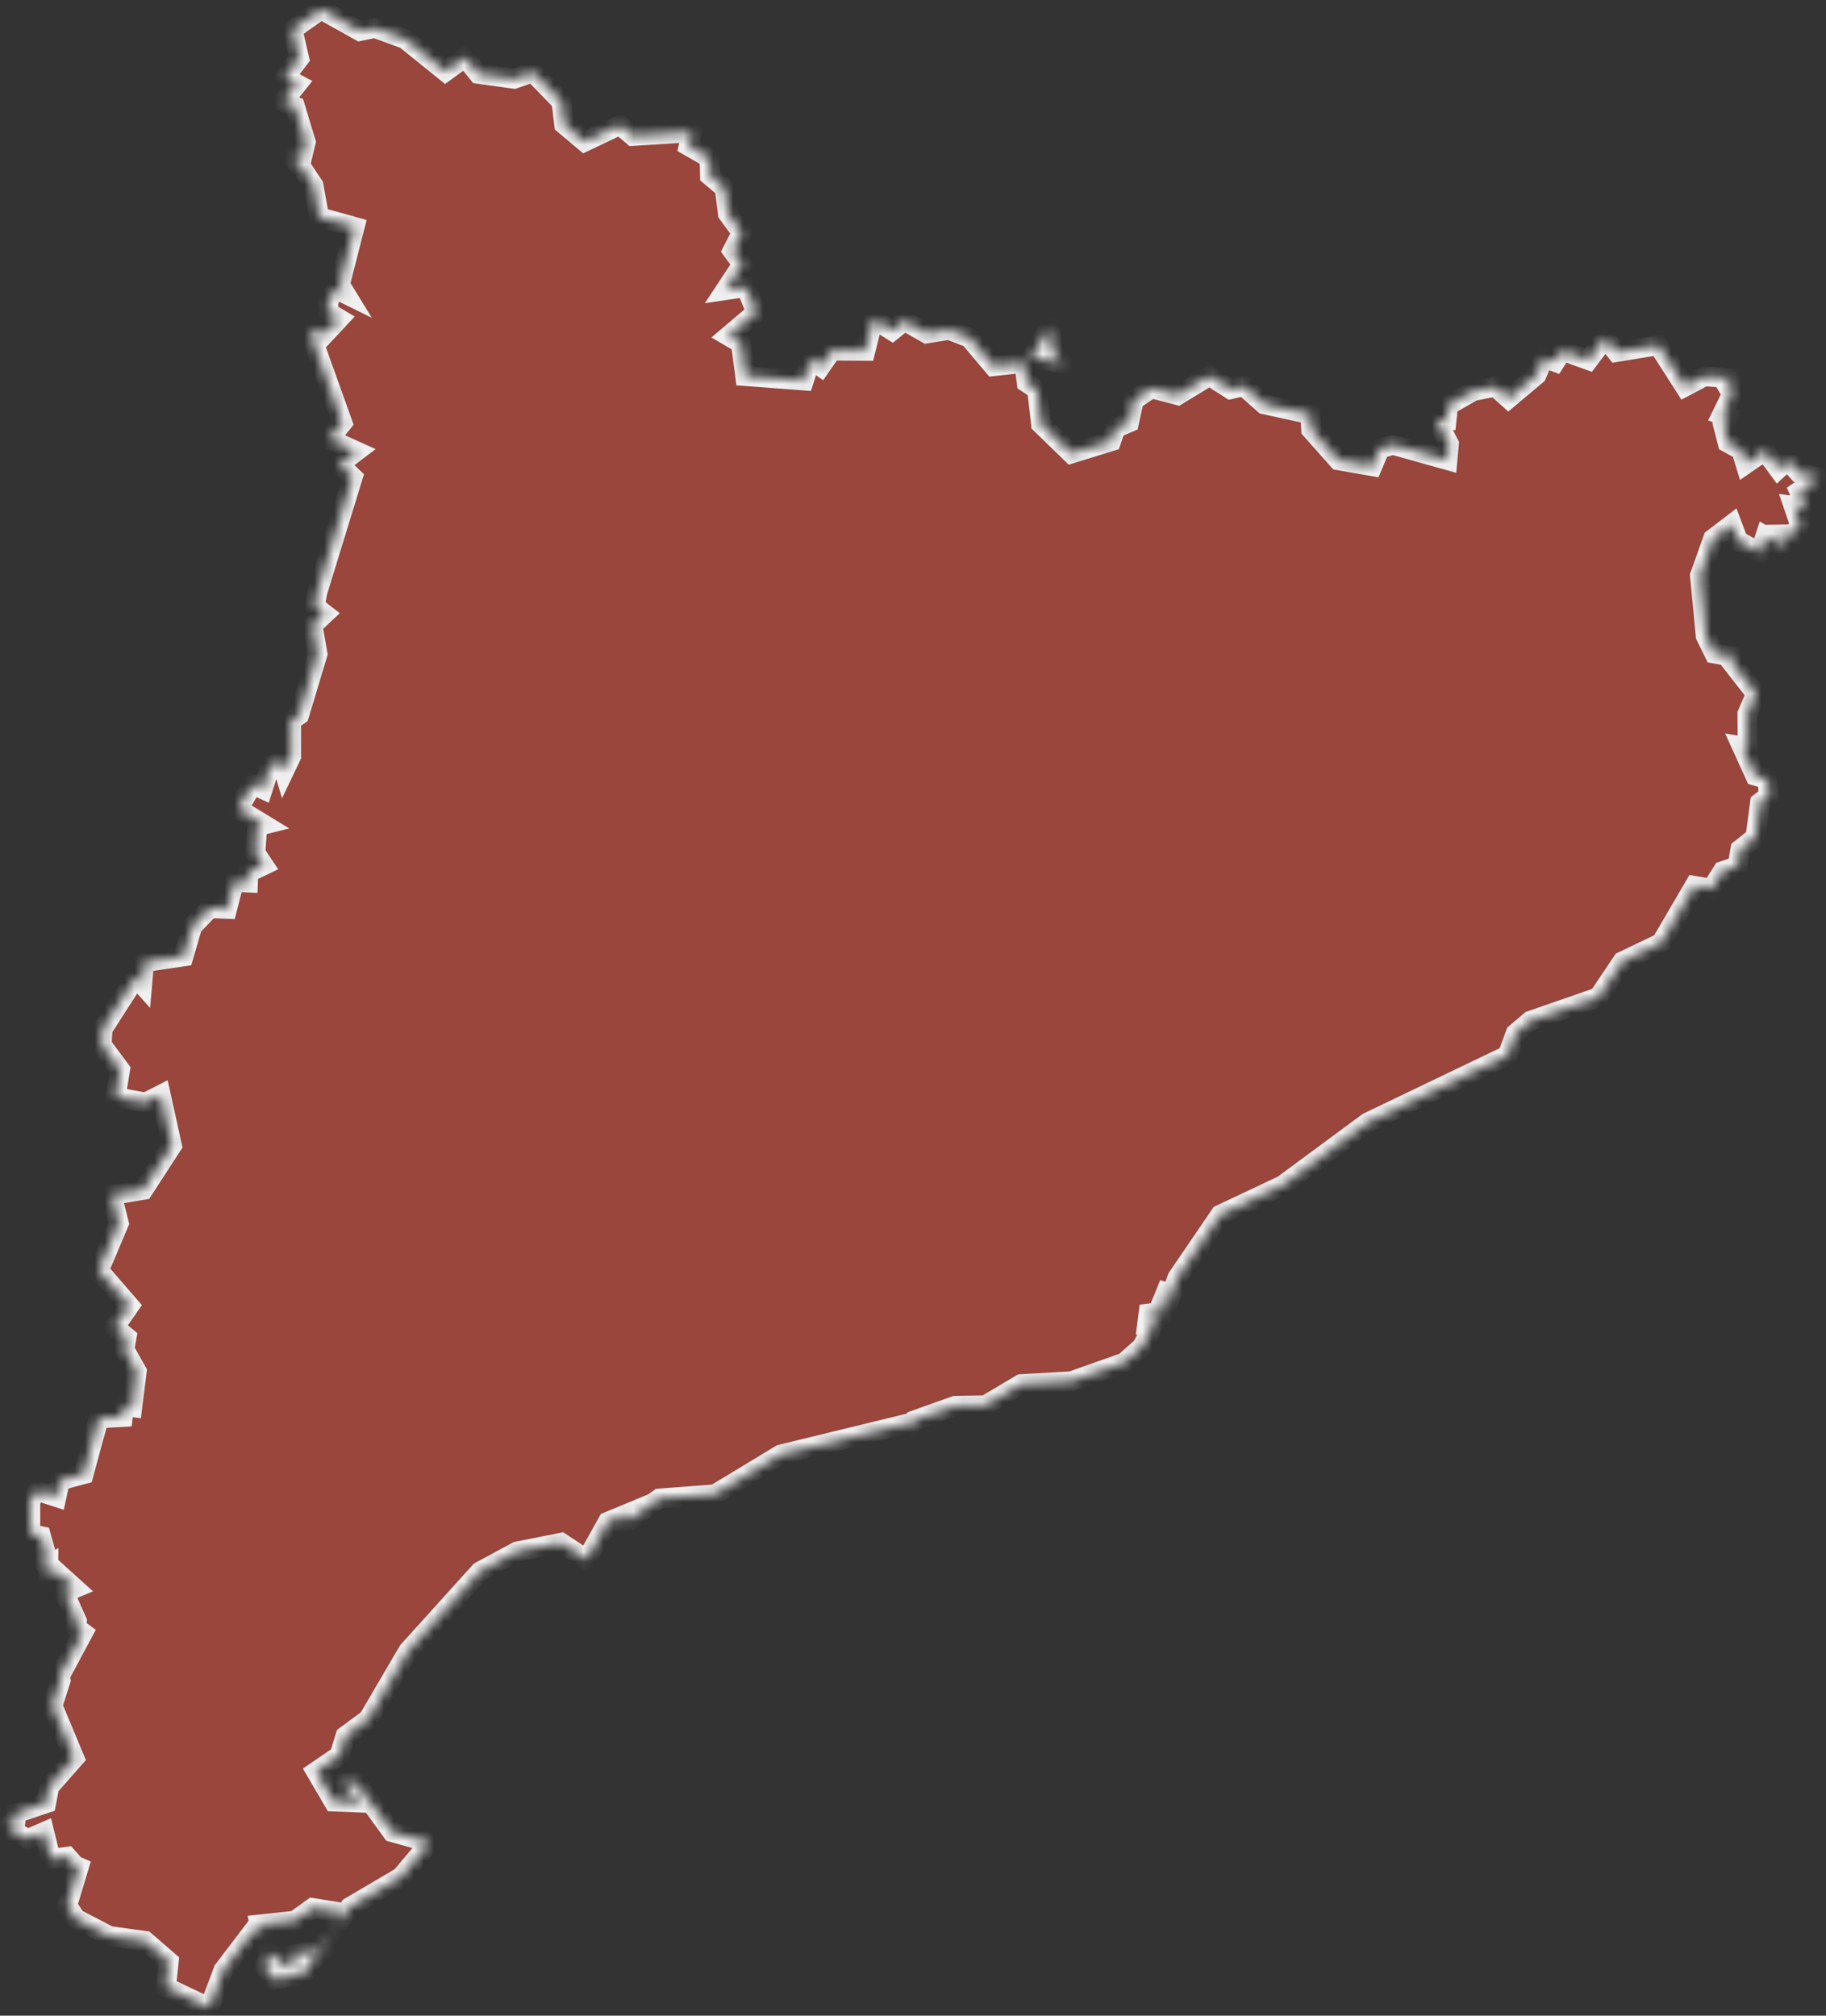 <?xml version="1.0" encoding="UTF-8"?> <svg xmlns="http://www.w3.org/2000/svg" width="183" height="202" viewBox="0 0 183 202" fill="none"><rect x="0" y="0" width="183" height="202" fill="#333333" stroke="none"/><mask id="path-1-inside-1_222_3414" fill="white"><path d="M106.556 36.428L103.346 35.862L105.204 32.796L105.5 35.225L106.556 36.428ZM170.947 63.716L171.813 65.485L173.946 65.838L173.524 66.357L175.995 69.518L175.129 71.546L175.15 74.895L174.58 74.801L175.91 77.725L177.114 78.079L177.283 79.754L176.396 80.438L175.931 83.928L174.432 85.107L174.136 86.805L172.658 87.301L171.539 89.07L169.828 88.787L166.491 94.494L162.605 96.357L160.198 99.942L153.398 102.301L151.898 103.574L151.096 105.768L137.094 112.489L128.562 118.787L122.311 121.735L118.002 128.055L116.397 132.442L117.2 128.669L116.038 131.522L115.109 131.64L115.025 132.301L115.996 131.97L114.476 134.966L112.702 136.546L107.359 138.433L102.332 138.716L98.763 140.838L95.743 140.886L91.583 142.371L90.78 143.48L91.139 142.631L78.257 145.768L71.668 149.753L66.092 150.178L63.03 152.348L62.502 152.536L62.967 151.664L60.918 152.513L58.806 156.31L56.23 154.612L51.837 155.485L48.12 157.489L40.919 165.461L36.927 172.277L34.626 173.975L34.034 175.933L31.69 177.536L33.443 180.532L36.399 180.65L34.119 178.739L35.724 178.645L39.314 183.598L43.094 184.659L40.201 188.102L35.069 191.121L30.338 197.89L27.487 198.386L25.988 196.381L26.938 196.97L26.854 195.626L29.134 197.324L29.831 196.782L28.754 195.98L32.471 195.343L34.288 191.687L31.331 191.216L29.557 192.489L26.009 192.867L26.199 193.834L25.523 193.338L22.398 197.442L20.983 201.216L16.632 199.14L16.907 196.569L14.541 194.518L10.951 194.022L7.593 192.277L6.727 190.956L7.889 187.112L7.467 186.923L7.298 186.711L6.727 186.074L5.397 186.263H5.08L4.426 183.598L2.799 184.305L1.215 183.48L0.688 182.112L1.511 182.843L1.617 181.711L4.616 180.697L4.932 179.046L7.445 176.192L5.249 170.933L6.073 168.386L6.009 167.914L8.311 163.621L7.614 163.103L7.699 162.466L6.432 159.612L7.488 159.164L5.608 157.466L4.806 157.937L4.827 156.876L4.045 157.324L4.742 156.216L4.109 153.952L3.032 153.716V150.343L3.75 149.4L5.65 150.013L6.009 148.362L8.375 147.725L9.895 142.136L12.303 141.994L12.43 140.886L13.253 141.003L13.697 137.442L12.451 135.225L12.683 133.999L11.479 132.985L12.957 130.862L9.895 127.324L11.902 122.584L11.184 119.753L14.351 119.235L17.224 114.801L16.104 109.73L14.584 110.508L11.585 109.942L12.028 107.206L10.191 104.73L10.275 103.126L13.612 97.914L14.246 98.621L14.436 96.428L18.385 95.838L19.272 92.82L21.025 91.004L22.757 91.074L23.454 88.362L24.847 88.433L24.89 87.442L26.41 86.711L25.587 85.485L25.777 82.796L26.431 82.631L23.876 81.074L25.291 78.598L26.326 79.07L27.065 76.735L28.205 76.31L28.48 77.23L29.177 75.768V72.206L29.979 71.64L31.817 65.532L31.31 62.654L32.514 61.522L31.542 60.768L31.796 59.353L35.343 47.82L33.992 46.522L35.703 45.225L32.999 43.999L34.309 42.371L31.183 33.645L31.796 32.89L32.514 33.504L33.971 31.947L32.851 31.287L32.936 30.037L33.696 28.975L34.604 29.423L34.055 28.527L35.533 22.749L31.986 21.758L31.415 18.598L30.127 16.664L29.684 16.334L29.451 15.744H30.275L30.634 14.235L29.557 10.673L28.353 10.202L29.768 8.433L28.522 7.772L29.979 5.862L29.303 2.961L32.176 0.933L36.062 3.103L37.561 2.796L40.602 3.905L44.636 7.159L46.6 5.721L47.951 7.395L51.52 7.89L53.421 7.23L56.272 10.178L56.547 12.466L58.595 14.188L62.122 12.513L63.431 13.621L69.345 13.244L69.028 14.636L71.119 15.838L71.161 17.607L72.618 18.834L72.956 21.404L74.35 23.315L73.421 25.131L74.413 26.475L72.703 29.07L74.772 28.763L75.807 31.31L73.019 33.669L74.265 34.4L74.688 37.678L80.559 38.126L81.235 36.004L82.248 36.711L83.347 35.131L86.725 35.154L87.528 31.947L89.408 33.126L90.632 32.136L92.871 33.409L95.11 33.056L97.158 33.834L99.566 36.688L102.649 36.357L102.903 38.339L103.937 39.022L104.339 42.489L107.38 45.438L111.35 44.211L111.794 42.89L113.145 42.324L113.631 40.084L115.384 38.904L118.024 39.589L121.213 37.654L123.324 38.999L124.655 38.692L126.703 40.508L131.328 41.522L131.413 43.056L134.137 46.121L137.537 46.711L138.277 44.966L139.586 44.565L145.056 46.098L145.204 44.494L143.936 42.018L144.971 42.065L145.119 40.626L147.632 39.188L149.871 38.739L151.18 39.919L153.989 37.56L154.707 35.862L155.847 36.263L156.565 35.131L159.184 36.074L160.874 33.834L162.014 35.272L166.196 34.589L168.857 38.739L170.821 37.702L173.946 37.938L173.017 38.527L173.587 39.494L172.574 41.57L173.355 41.853L172.7 42.631L173.144 44.353L174.516 45.107L174.939 46.499L176.882 45.154L178.212 46.971L179.163 46.098L180.282 47.371L182.352 47.867L180.324 49.235L181.042 50.862L179.754 50.697L180.366 52.489L179.859 53.551L178.402 53.574L178.951 54.895L176.924 53.739L176.375 55.414L174.179 54.188L173.566 52.56L171.686 53.999L170.377 57.678L170.947 63.716Z"></path></mask><path d="M106.556 36.428L103.346 35.862L105.204 32.796L105.5 35.225L106.556 36.428ZM170.947 63.716L171.813 65.485L173.946 65.838L173.524 66.357L175.995 69.518L175.129 71.546L175.15 74.895L174.58 74.801L175.91 77.725L177.114 78.079L177.283 79.754L176.396 80.438L175.931 83.928L174.432 85.107L174.136 86.805L172.658 87.301L171.539 89.07L169.828 88.787L166.491 94.494L162.605 96.357L160.198 99.942L153.398 102.301L151.898 103.574L151.096 105.768L137.094 112.489L128.562 118.787L122.311 121.735L118.002 128.055L116.397 132.442L117.2 128.669L116.038 131.522L115.109 131.64L115.025 132.301L115.996 131.97L114.476 134.966L112.702 136.546L107.359 138.433L102.332 138.716L98.763 140.838L95.743 140.886L91.583 142.371L90.78 143.48L91.139 142.631L78.257 145.768L71.668 149.753L66.092 150.178L63.03 152.348L62.502 152.536L62.967 151.664L60.918 152.513L58.806 156.31L56.23 154.612L51.837 155.485L48.12 157.489L40.919 165.461L36.927 172.277L34.626 173.975L34.034 175.933L31.69 177.536L33.443 180.532L36.399 180.65L34.119 178.739L35.724 178.645L39.314 183.598L43.094 184.659L40.201 188.102L35.069 191.121L30.338 197.89L27.487 198.386L25.988 196.381L26.938 196.97L26.854 195.626L29.134 197.324L29.831 196.782L28.754 195.98L32.471 195.343L34.288 191.687L31.331 191.216L29.557 192.489L26.009 192.867L26.199 193.834L25.523 193.338L22.398 197.442L20.983 201.216L16.632 199.14L16.907 196.569L14.541 194.518L10.951 194.022L7.593 192.277L6.727 190.956L7.889 187.112L7.467 186.923L7.298 186.711L6.727 186.074L5.397 186.263H5.08L4.426 183.598L2.799 184.305L1.215 183.48L0.688 182.112L1.511 182.843L1.617 181.711L4.616 180.697L4.932 179.046L7.445 176.192L5.249 170.933L6.073 168.386L6.009 167.914L8.311 163.621L7.614 163.103L7.699 162.466L6.432 159.612L7.488 159.164L5.608 157.466L4.806 157.937L4.827 156.876L4.045 157.324L4.742 156.216L4.109 153.952L3.032 153.716V150.343L3.75 149.4L5.65 150.013L6.009 148.362L8.375 147.725L9.895 142.136L12.303 141.994L12.43 140.886L13.253 141.003L13.697 137.442L12.451 135.225L12.683 133.999L11.479 132.985L12.957 130.862L9.895 127.324L11.902 122.584L11.184 119.753L14.351 119.235L17.224 114.801L16.104 109.73L14.584 110.508L11.585 109.942L12.028 107.206L10.191 104.73L10.275 103.126L13.612 97.914L14.246 98.621L14.436 96.428L18.385 95.838L19.272 92.82L21.025 91.004L22.757 91.074L23.454 88.362L24.847 88.433L24.89 87.442L26.41 86.711L25.587 85.485L25.777 82.796L26.431 82.631L23.876 81.074L25.291 78.598L26.326 79.07L27.065 76.735L28.205 76.31L28.48 77.23L29.177 75.768V72.206L29.979 71.64L31.817 65.532L31.31 62.654L32.514 61.522L31.542 60.768L31.796 59.353L35.343 47.82L33.992 46.522L35.703 45.225L32.999 43.999L34.309 42.371L31.183 33.645L31.796 32.89L32.514 33.504L33.971 31.947L32.851 31.287L32.936 30.037L33.696 28.975L34.604 29.423L34.055 28.527L35.533 22.749L31.986 21.758L31.415 18.598L30.127 16.664L29.684 16.334L29.451 15.744H30.275L30.634 14.235L29.557 10.673L28.353 10.202L29.768 8.433L28.522 7.772L29.979 5.862L29.303 2.961L32.176 0.933L36.062 3.103L37.561 2.796L40.602 3.905L44.636 7.159L46.6 5.721L47.951 7.395L51.52 7.89L53.421 7.23L56.272 10.178L56.547 12.466L58.595 14.188L62.122 12.513L63.431 13.621L69.345 13.244L69.028 14.636L71.119 15.838L71.161 17.607L72.618 18.834L72.956 21.404L74.35 23.315L73.421 25.131L74.413 26.475L72.703 29.07L74.772 28.763L75.807 31.31L73.019 33.669L74.265 34.4L74.688 37.678L80.559 38.126L81.235 36.004L82.248 36.711L83.347 35.131L86.725 35.154L87.528 31.947L89.408 33.126L90.632 32.136L92.871 33.409L95.11 33.056L97.158 33.834L99.566 36.688L102.649 36.357L102.903 38.339L103.937 39.022L104.339 42.489L107.38 45.438L111.35 44.211L111.794 42.89L113.145 42.324L113.631 40.084L115.384 38.904L118.024 39.589L121.213 37.654L123.324 38.999L124.655 38.692L126.703 40.508L131.328 41.522L131.413 43.056L134.137 46.121L137.537 46.711L138.277 44.966L139.586 44.565L145.056 46.098L145.204 44.494L143.936 42.018L144.971 42.065L145.119 40.626L147.632 39.188L149.871 38.739L151.18 39.919L153.989 37.56L154.707 35.862L155.847 36.263L156.565 35.131L159.184 36.074L160.874 33.834L162.014 35.272L166.196 34.589L168.857 38.739L170.821 37.702L173.946 37.938L173.017 38.527L173.587 39.494L172.574 41.57L173.355 41.853L172.7 42.631L173.144 44.353L174.516 45.107L174.939 46.499L176.882 45.154L178.212 46.971L179.163 46.098L180.282 47.371L182.352 47.867L180.324 49.235L181.042 50.862L179.754 50.697L180.366 52.489L179.859 53.551L178.402 53.574L178.951 54.895L176.924 53.739L176.375 55.414L174.179 54.188L173.566 52.56L171.686 53.999L170.377 57.678L170.947 63.716Z" fill="#9A463D" stroke="#F0F0F0" stroke-width="2" mask="url(#path-1-inside-1_222_3414)"></path></svg> 